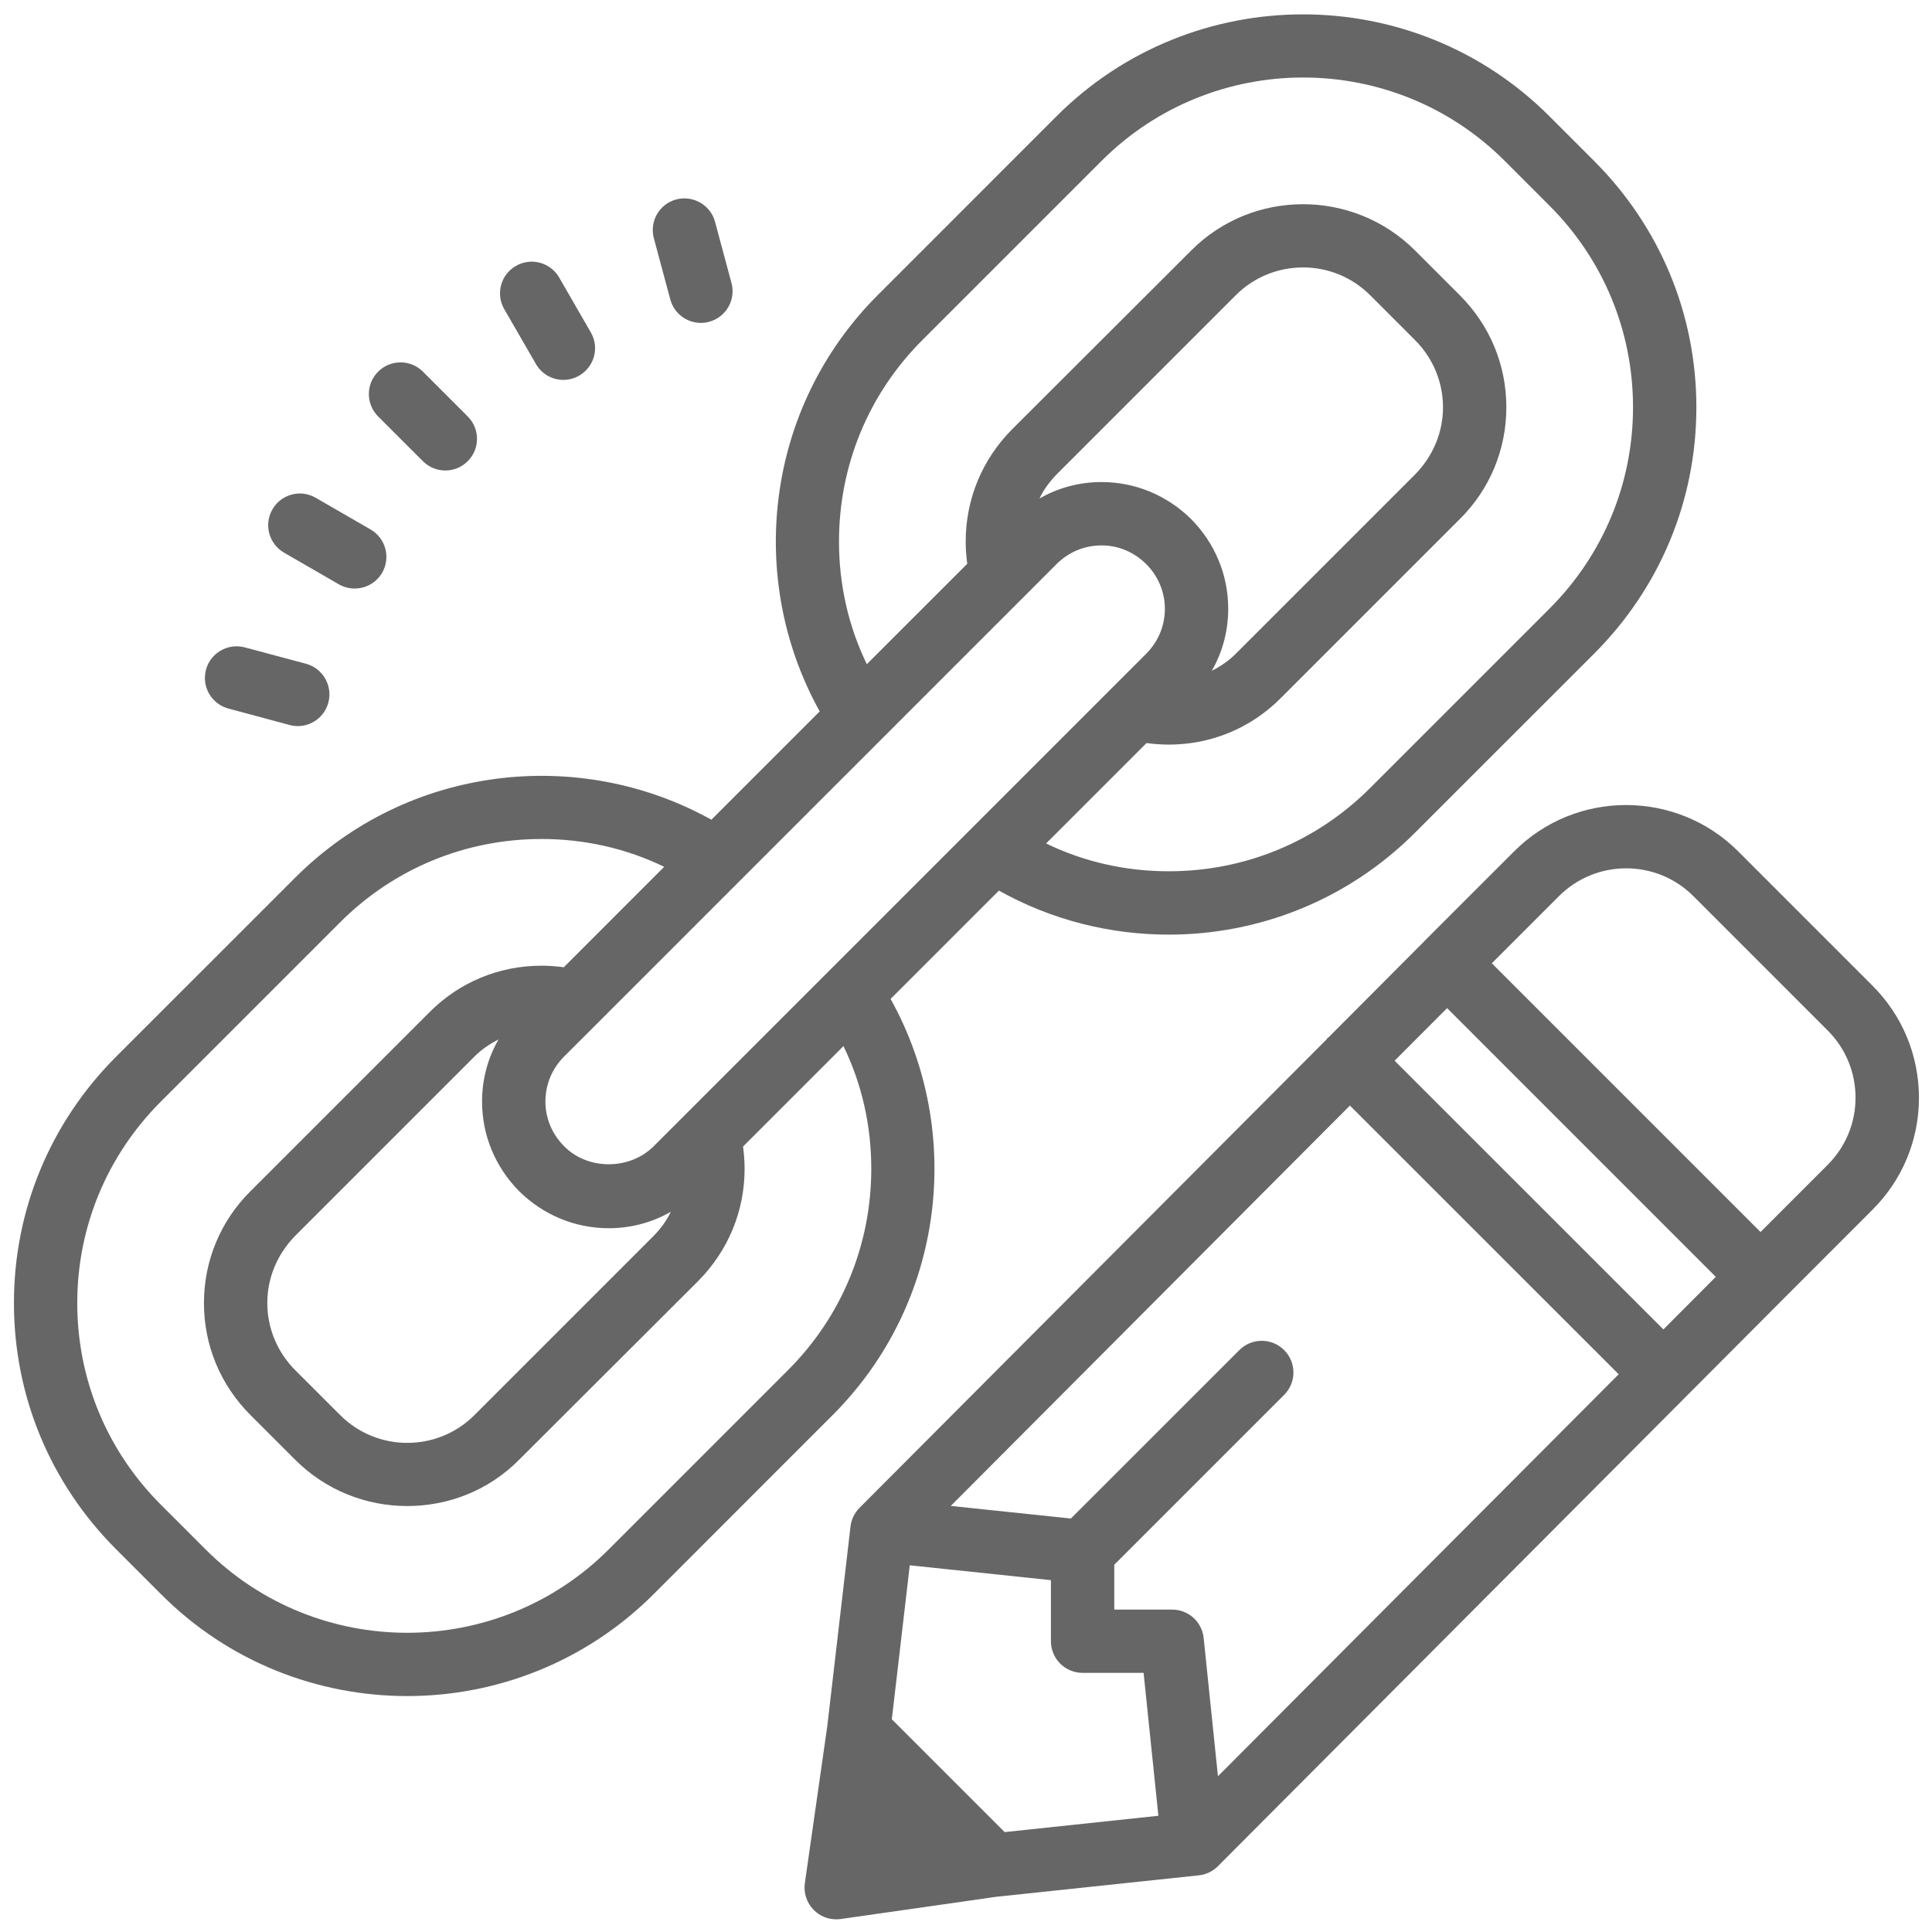 <?xml version="1.0" encoding="UTF-8"?> <svg xmlns="http://www.w3.org/2000/svg" xmlns:xlink="http://www.w3.org/1999/xlink" width="76px" height="76px" viewBox="0 0 76 76" version="1.1"><title>icons8-edit_link</title><g id="Design-Elements" stroke="none" stroke-width="1" fill="none" fill-rule="evenodd"><g id="ICONES" transform="translate(-1426, -1242)" fill="#666666" fill-rule="nonzero"><g id="icons8-edit_link" transform="translate(1426, 1242)"><path d="M51.257,0.565 C47.747,0.565 44.235,1.9 41.562,4.572 L34.525,11.612 C30.102,16.035 29.342,22.764 32.245,27.984 L27.984,32.245 C22.764,29.342 16.035,30.102 11.612,34.525 L4.572,41.562 C1.981,44.154 0.548,47.594 0.548,51.257 C0.548,54.92 1.981,58.358 4.572,60.949 L6.329,62.706 C8.996,65.385 12.508,66.719 16.022,66.719 C19.523,66.719 23.038,65.385 25.716,62.706 L32.754,55.666 C37.177,51.244 37.937,44.515 35.034,39.295 L39.295,35.034 C41.363,36.192 43.669,36.766 45.974,36.766 C49.488,36.766 52.988,35.432 55.666,32.754 L62.706,25.716 C65.298,23.125 66.731,19.684 66.731,16.022 C66.731,12.359 65.298,8.921 62.706,6.329 L60.949,4.572 C58.277,1.9 54.767,0.565 51.257,0.565 Z M51.262,3.049 C54.134,3.049 57.006,4.143 59.192,6.329 L60.949,8.086 C63.067,10.204 64.239,13.019 64.239,16.022 C64.239,19.012 63.067,21.829 60.949,23.947 L53.897,30.999 C51.779,33.117 48.964,34.274 45.974,34.274 C44.28,34.274 42.634,33.902 41.151,33.179 L45.101,29.23 C45.387,29.267 45.675,29.291 45.974,29.291 C47.644,29.291 49.2,28.644 50.371,27.473 L57.423,20.421 C58.607,19.25 59.256,17.679 59.256,16.022 C59.256,14.352 58.607,12.796 57.423,11.612 L55.666,9.855 C53.237,7.426 49.275,7.426 46.858,9.855 L39.806,16.895 C38.634,18.079 37.988,19.635 37.988,21.304 C37.988,21.603 38.011,21.891 38.049,22.178 L34.099,26.127 C33.377,24.645 33.004,22.999 33.004,21.304 C33.004,18.314 34.162,15.499 36.28,13.381 L43.332,6.329 C45.518,4.143 48.39,3.049 51.262,3.049 Z M27.093,7.816 C26.934,7.794 26.767,7.801 26.602,7.845 C25.937,8.023 25.542,8.706 25.721,9.371 L26.368,11.78 C26.518,12.337 27.02,12.702 27.57,12.702 C27.678,12.702 27.787,12.688 27.894,12.659 C28.559,12.48 28.954,11.798 28.775,11.133 L28.128,8.726 C27.993,8.227 27.573,7.883 27.093,7.816 Z M20.762,10.303 C20.601,10.323 20.44,10.375 20.292,10.461 C19.695,10.805 19.492,11.567 19.837,12.162 L21.083,14.321 C21.315,14.721 21.732,14.944 22.163,14.944 C22.375,14.944 22.588,14.889 22.784,14.776 C23.381,14.432 23.587,13.67 23.241,13.075 L21.996,10.916 C21.737,10.469 21.243,10.243 20.762,10.303 Z M51.257,10.52 C52.213,10.52 53.169,10.883 53.897,11.612 L55.666,13.381 C56.364,14.079 56.764,15.025 56.764,16.022 C56.764,17.018 56.364,17.954 55.666,18.664 L48.614,25.716 C48.34,25.99 48.017,26.213 47.668,26.388 C48.092,25.653 48.315,24.819 48.315,23.947 C48.315,22.614 47.792,21.368 46.858,20.421 C45.911,19.487 44.665,18.963 43.332,18.963 C42.459,18.963 41.626,19.187 40.891,19.611 C41.053,19.262 41.288,18.951 41.562,18.664 L48.614,11.612 C49.343,10.883 50.301,10.52 51.257,10.52 Z M15.756,14.255 C15.438,14.255 15.119,14.376 14.875,14.62 C14.388,15.107 14.388,15.895 14.875,16.382 L16.637,18.143 C16.88,18.386 17.199,18.508 17.518,18.508 C17.837,18.508 18.156,18.386 18.399,18.143 C18.886,17.656 18.886,16.869 18.399,16.382 L16.637,14.62 C16.394,14.376 16.075,14.255 15.756,14.255 Z M11.95,19.423 C11.468,19.363 10.975,19.589 10.717,20.037 C10.372,20.632 10.577,21.395 11.174,21.74 L13.33,22.986 C13.526,23.099 13.741,23.151 13.953,23.151 C14.384,23.151 14.803,22.928 15.034,22.528 C15.377,21.932 15.172,21.171 14.576,20.827 L12.42,19.582 C12.271,19.496 12.111,19.443 11.95,19.423 Z M43.332,21.455 C43.992,21.455 44.615,21.717 45.088,22.19 C45.562,22.664 45.823,23.287 45.823,23.947 C45.823,24.62 45.562,25.243 45.088,25.716 L44.366,26.439 L42.548,28.257 L38.971,31.834 L37.214,33.591 L33.603,37.202 L31.834,38.971 L28.257,42.548 L26.439,44.366 L25.716,45.088 C25.243,45.562 24.595,45.799 23.947,45.799 C23.299,45.799 22.651,45.562 22.19,45.088 C21.717,44.615 21.455,43.992 21.455,43.332 C21.455,42.659 21.717,42.036 22.19,41.562 L22.913,40.84 L24.731,39.022 L28.308,35.445 L30.077,33.676 L33.676,30.077 L35.445,28.308 L39.022,24.731 L40.84,22.913 L41.562,22.19 C42.036,21.717 42.659,21.455 43.332,21.455 Z M9.137,25.436 C8.657,25.503 8.237,25.847 8.103,26.346 C7.925,27.012 8.32,27.694 8.984,27.872 L11.391,28.519 C11.499,28.548 11.607,28.563 11.714,28.563 C12.264,28.563 12.768,28.195 12.916,27.639 C13.095,26.975 12.7,26.289 12.036,26.11 L9.629,25.466 C9.464,25.422 9.298,25.414 9.137,25.436 Z M63.967,31.668 C62.371,31.668 60.778,32.275 59.565,33.488 L56.983,36.068 L56.983,36.07 L56.788,36.263 L56.041,37.012 C56.039,37.015 56.039,37.017 56.036,37.019 L52.257,40.811 C52.245,40.823 52.226,40.827 52.213,40.84 C52.201,40.852 52.199,40.87 52.187,40.884 L33.812,59.314 C33.614,59.512 33.488,59.77 33.457,60.049 L32.542,67.911 L31.661,74.078 C31.606,74.466 31.737,74.858 32.014,75.136 C32.248,75.372 32.566,75.501 32.895,75.501 C32.953,75.501 33.013,75.498 33.072,75.489 L39.205,74.613 L47.159,73.771 C47.445,73.741 47.708,73.614 47.911,73.411 L70.14,51.109 L73.662,47.585 C74.838,46.409 75.487,44.844 75.487,43.181 C75.484,41.514 74.835,39.95 73.659,38.774 L68.374,33.488 C67.159,32.274 65.562,31.668 63.967,31.668 Z M21.304,33.004 C22.999,33.004 24.645,33.377 26.127,34.099 L22.178,38.049 C21.891,38.011 21.603,37.988 21.304,37.988 C19.635,37.988 18.078,38.634 16.907,39.806 L9.855,46.858 C8.672,48.029 8.023,49.6 8.023,51.257 C8.023,52.927 8.672,54.483 9.855,55.666 L11.612,57.423 C12.833,58.644 14.427,59.244 16.022,59.244 C17.616,59.244 19.213,58.644 20.421,57.423 L27.473,50.384 C28.644,49.2 29.291,47.644 29.291,45.974 C29.291,45.675 29.267,45.387 29.23,45.101 L33.179,41.151 C33.902,42.634 34.274,44.28 34.274,45.974 C34.274,48.964 33.117,51.779 30.999,53.897 L23.947,60.949 C19.574,65.323 12.459,65.323 8.086,60.949 L6.329,59.192 C4.211,57.074 3.039,54.26 3.039,51.257 C3.039,48.267 4.211,45.45 6.329,43.332 L13.381,36.28 C15.499,34.162 18.314,33.004 21.304,33.004 Z M63.967,34.158 C64.924,34.157 65.882,34.521 66.612,35.25 L71.897,40.536 C72.602,41.242 72.992,42.181 72.992,43.181 C72.992,44.177 72.602,45.115 71.897,45.821 L69.255,48.464 L58.684,37.893 L61.327,35.25 C62.055,34.523 63.01,34.158 63.967,34.158 Z M56.925,39.657 L67.495,50.228 L65.434,52.296 L54.861,41.726 L56.925,39.657 Z M19.611,40.891 C19.187,41.626 18.963,42.459 18.963,43.332 C18.963,44.665 19.487,45.911 20.421,46.858 C21.368,47.792 22.614,48.315 23.947,48.315 C24.819,48.315 25.653,48.092 26.388,47.668 C26.226,48.017 25.99,48.328 25.716,48.614 L18.664,55.666 C17.206,57.124 14.839,57.124 13.381,55.666 L11.612,53.897 C10.914,53.2 10.515,52.254 10.515,51.257 C10.515,50.26 10.914,49.325 11.612,48.614 L18.664,41.562 C18.938,41.288 19.262,41.065 19.611,40.891 Z M53.102,43.49 L63.675,54.06 L47.911,69.873 L47.349,64.434 C47.282,63.799 46.75,63.317 46.111,63.317 L43.833,63.317 L43.833,61.553 L50.515,54.871 C51.002,54.384 51.002,53.596 50.515,53.109 C50.028,52.622 49.24,52.622 48.753,53.109 L42.125,59.735 L37.401,59.239 L53.102,43.49 Z M35.788,61.575 L41.341,62.159 L41.341,64.561 C41.341,65.248 41.898,65.806 42.587,65.806 L44.986,65.806 L45.568,71.428 L39.521,72.07 L35.082,67.632 L35.788,61.575 Z" id="Shape"></path></g></g></g></svg> 